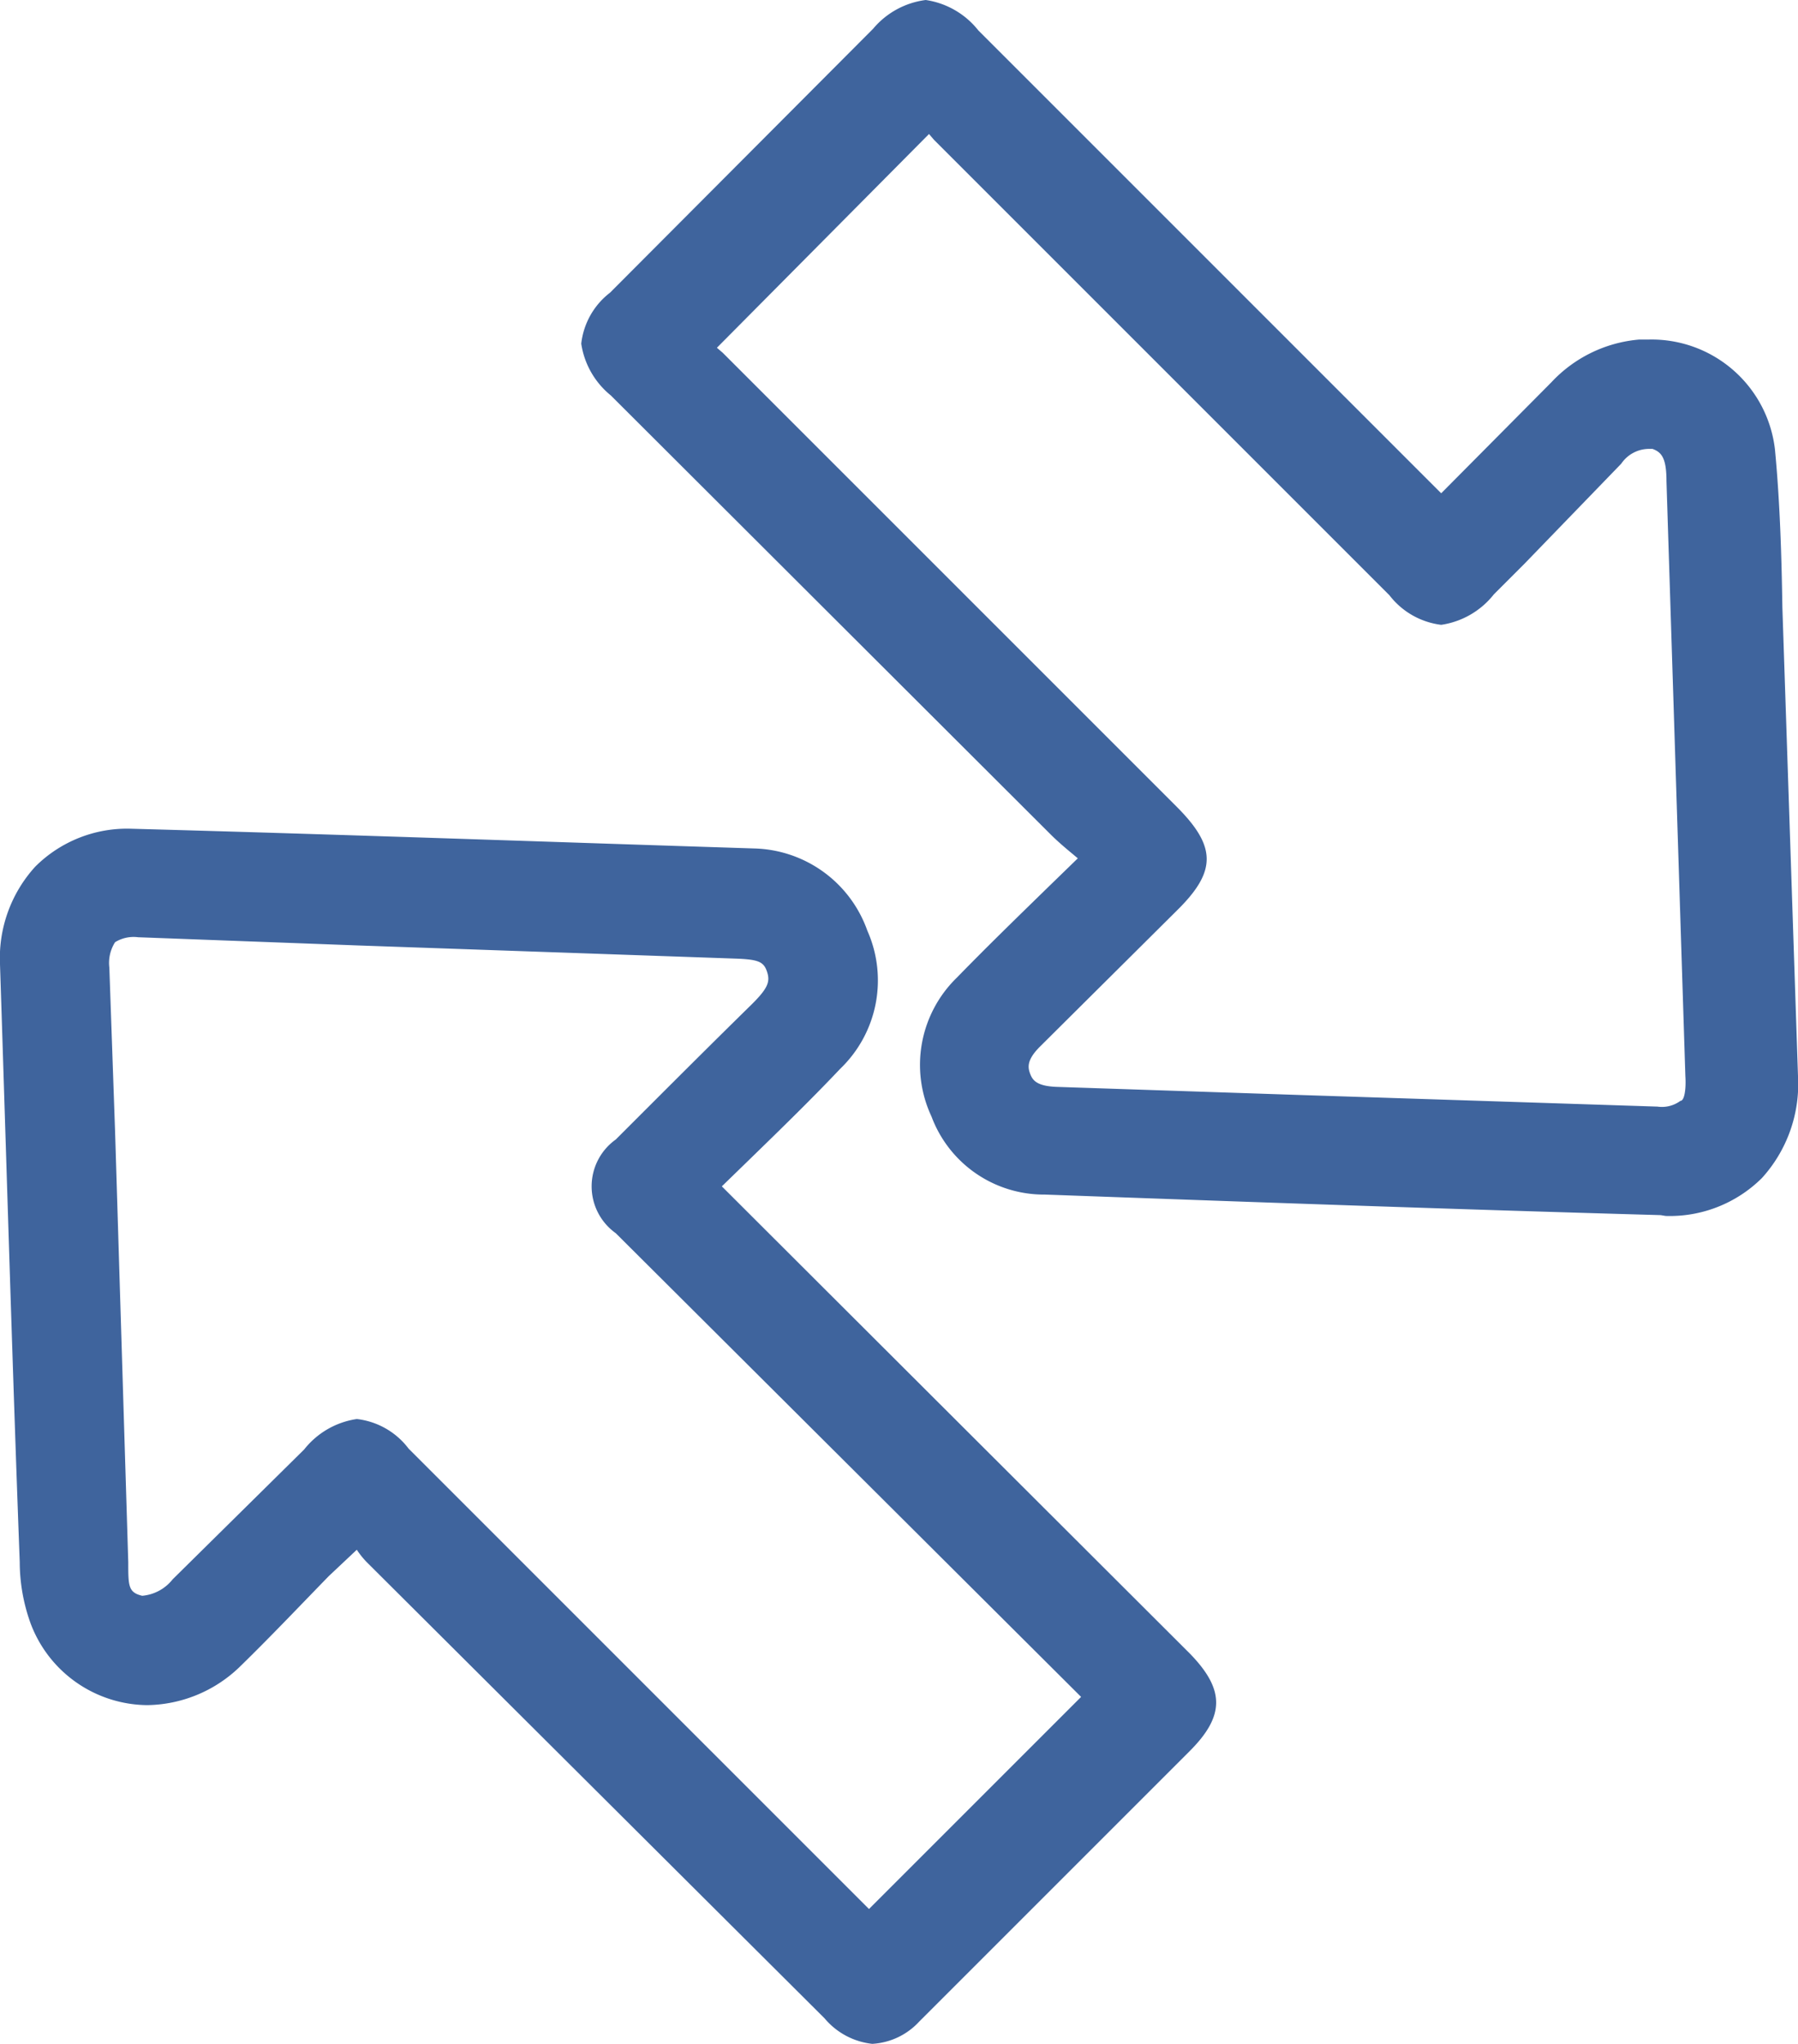 <svg id="Layer_1" data-name="Layer 1" xmlns="http://www.w3.org/2000/svg" viewBox="0 0 21.87 24.86"><defs><style>.cls-1{fill:#3f649d;}</style></defs><path class="cls-1" d="M20.2,14.78c-2.5-.07-5-.16-7.49-.25a1.46,1.46,0,0,1-1.38-.95,1.48,1.48,0,0,1,.31-1.69c.36-.37.72-.72,1.12-1.11l.35-.34c-.12-.1-.23-.19-.33-.29L7.43,4.81a1,1,0,0,1-.36-.63.91.91,0,0,1,.35-.62L10.62.35A1,1,0,0,1,11.26,0a1,1,0,0,1,.64.37l5.52,5.52.11.11,1.34-1.35a1.65,1.65,0,0,1,1.07-.52h.12a1.51,1.51,0,0,1,1.53,1.34c.06.63.08,1.28.09,1.92l.19,5.7a1.7,1.7,0,0,1-.44,1.24,1.59,1.59,0,0,1-1.17.46ZM8.79,4.29l5.52,5.52c.49.49.49.79,0,1.27l-1.66,1.65c-.16.16-.15.25-.12.33s.08.15.32.16l3,.1,4.31.14h0a.38.38,0,0,0,.28-.07c.05,0,.07-.15.06-.3l-.23-7.24c0-.28-.06-.35-.17-.39h-.05a.41.41,0,0,0-.33.18L18.54,6.86l-.37.37a1,1,0,0,1-.64.37.94.94,0,0,1-.63-.36L11.36,1.7l-.06-.07L8.72,4.23Z"/><path class="cls-1" d="M10.61,24.86a.88.88,0,0,1-.58-.31L4.46,19a1,1,0,0,1-.12-.15L4,19.17c-.37.38-.72.75-1.09,1.11a1.65,1.65,0,0,1-1.12.46,1.53,1.53,0,0,1-1.42-1A2.21,2.21,0,0,1,.24,19C.15,16.6.08,14.17,0,11.73a1.65,1.65,0,0,1,.43-1.19,1.58,1.58,0,0,1,1.16-.46c2.57.07,5.07.16,7.58.24a1.5,1.5,0,0,1,1.38,1A1.49,1.49,0,0,1,10.22,13c-.35.37-.72.73-1.09,1.09l-.35.34,5.69,5.68c.43.44.43.76,0,1.19l-3.29,3.29A.84.84,0,0,1,10.61,24.86Zm-6.27-7.6a.92.92,0,0,1,.63.36l5.6,5.6,2.58-2.58L7.49,15a.7.7,0,0,1,0-1.14l.15-.15c.5-.5,1-1,1.51-1.5.19-.19.22-.27.18-.39s-.1-.15-.38-.16l-4.59-.16L1.68,11.4h0a.43.43,0,0,0-.28.06.47.47,0,0,0-.07.31l.07,2L1.56,19c0,.29,0,.37.17.41h0a.53.53,0,0,0,.37-.2L3.7,17.63A1,1,0,0,1,4.34,17.26Z"/></svg>